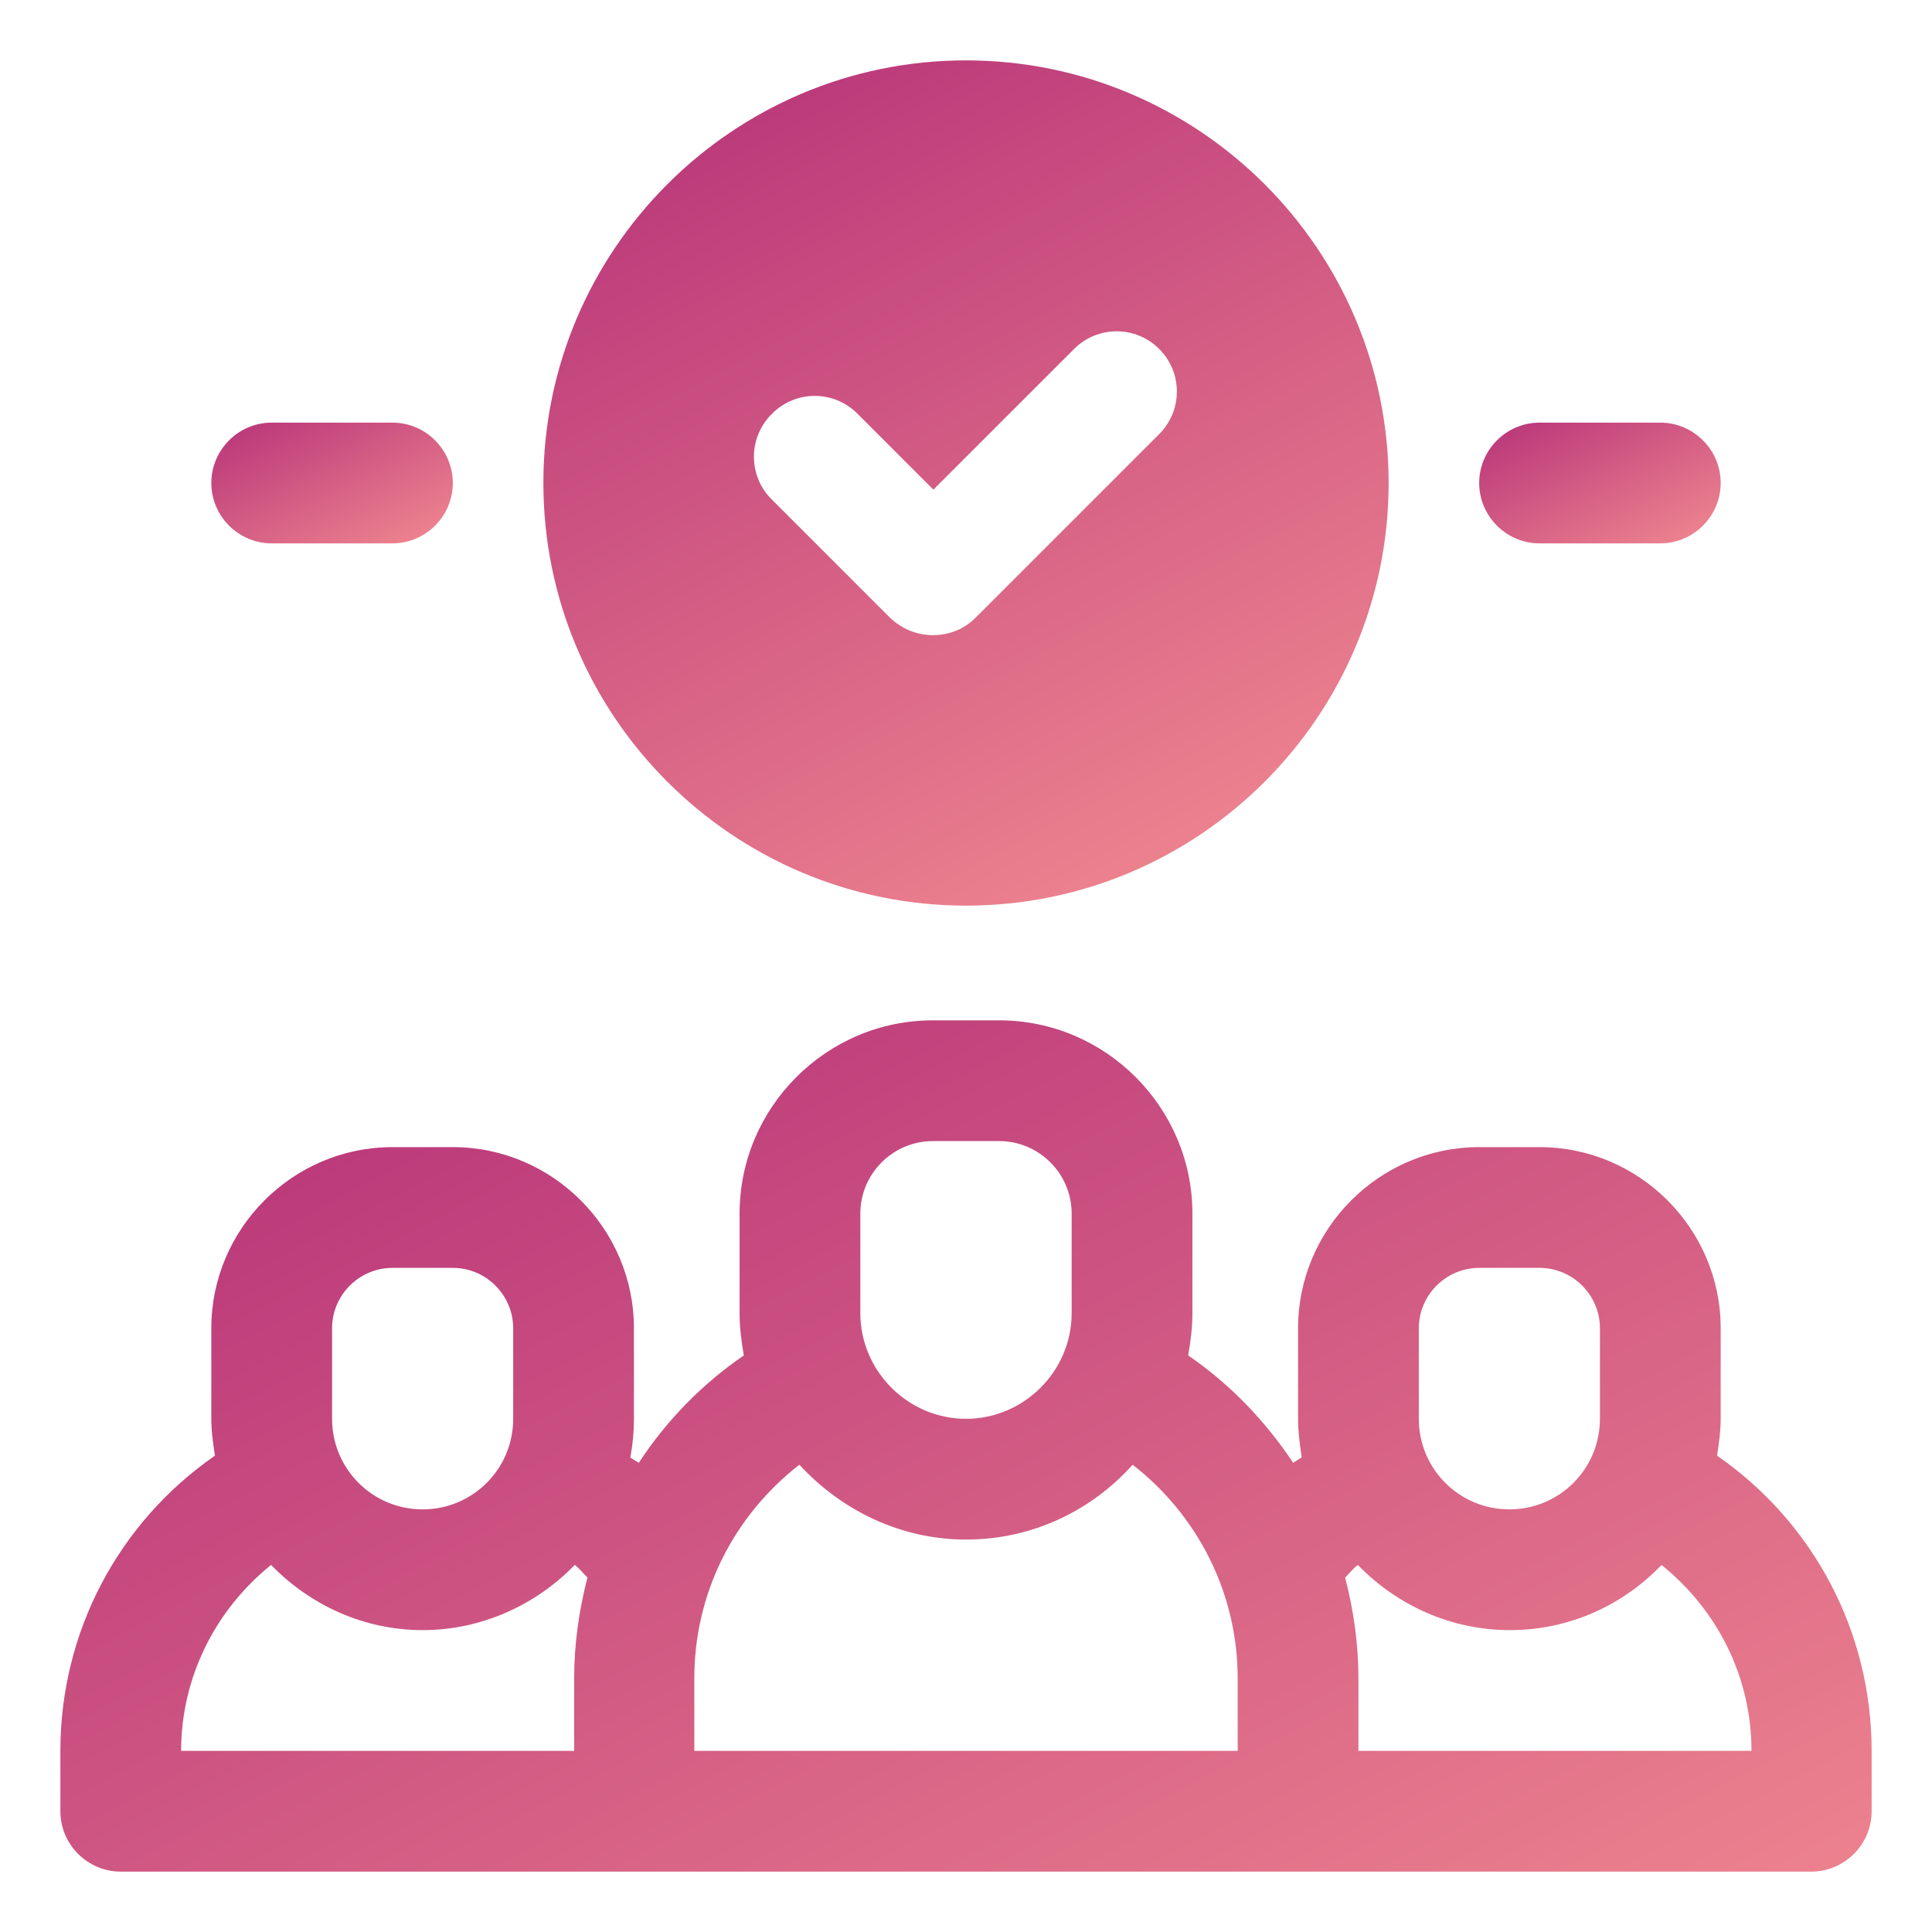 <?xml version="1.0" encoding="UTF-8"?> <svg xmlns="http://www.w3.org/2000/svg" xmlns:xlink="http://www.w3.org/1999/xlink" id="OBJECT" version="1.1" viewBox="0 0 32 32"><defs><style> .st0 { fill: url(#Pink); } .st1 { fill: url(#Pink1); } .st2 { fill: url(#Pink2); } .st3 { fill: url(#Pink3); } </style><linearGradient id="Pink" x1="20.12" y1="36.2" x2="10.12" y2="16.76" gradientUnits="userSpaceOnUse"><stop offset="0" stop-color="#ec818e"></stop><stop offset="1" stop-color="#bc3b7b"></stop></linearGradient><linearGradient id="Pink1" data-name="Pink" x1="19.2" y1="14.22" x2="12.8" y2="1.78" xlink:href="#Pink"></linearGradient><linearGradient id="Pink2" data-name="Pink" x1="27.17" y1="9.3" x2="25.83" y2="6.7" xlink:href="#Pink"></linearGradient><linearGradient id="Pink3" data-name="Pink" x1="6.17" y1="9.3" x2="4.83" y2="6.7" xlink:href="#Pink"></linearGradient></defs><path class="st0" d="M28.44,24.11c.03-.2.06-.4.06-.61v-1.5c0-1.65-1.35-3-3-3h-1c-1.65,0-3,1.35-3,3v1.5c0,.22.03.43.06.64-.05.03-.1.06-.14.09-.46-.69-1.04-1.3-1.74-1.78.04-.23.07-.46.07-.7v-1.65c0-1.76-1.44-3.2-3.2-3.2h-1.1c-1.76,0-3.2,1.44-3.2,3.2v1.65c0,.24.03.47.07.7-.7.48-1.29,1.09-1.74,1.78-.04-.03-.1-.06-.14-.09.04-.21.06-.42.06-.64v-1.5c0-1.65-1.35-3-3-3h-1c-1.65,0-3,1.35-3,3v1.5c0,.21.03.41.06.61-1.6,1.11-2.56,2.92-2.56,4.89v1c0,.55.45,1,1,1h28c.55,0,1-.45,1-1v-1c0-1.97-.96-3.78-2.56-4.89ZM23.5,22c0-.55.45-1,1-1h1c.55,0,1,.45,1,1v1.5c0,.83-.67,1.5-1.5,1.5s-1.5-.67-1.5-1.5v-1.5ZM14.25,20.1c0-.66.54-1.2,1.2-1.2h1.1c.66,0,1.2.54,1.2,1.2v1.65c0,.96-.79,1.75-1.75,1.75s-1.75-.79-1.75-1.75v-1.65ZM16,25.5c1.1,0,2.08-.48,2.76-1.24,1.08.84,1.74,2.13,1.74,3.54v1.2h-9v-1.2c0-1.41.65-2.69,1.74-3.54.69.75,1.67,1.24,2.76,1.24ZM5.5,22c0-.55.45-1,1-1h1c.55,0,1,.45,1,1v1.5c0,.83-.67,1.5-1.5,1.5s-1.5-.67-1.5-1.5v-1.5ZM4.49,25.92c.64.66,1.53,1.08,2.51,1.08s1.88-.42,2.52-1.08c.08.06.14.14.21.21-.14.54-.22,1.1-.22,1.67v1.2H3c0-1.21.56-2.33,1.49-3.08ZM22.5,29v-1.2c0-.57-.08-1.13-.22-1.67.07-.07.13-.15.21-.21.64.66,1.53,1.08,2.52,1.08s1.88-.42,2.51-1.08c.93.75,1.49,1.86,1.49,3.08h-6.51Z"></path><path class="st1" d="M16,15c3.86,0,7-3.14,7-7s-3.14-7-7-7-7,3.14-7,7,3.14,7,7,7ZM12.79,6.85c.39-.39,1.02-.39,1.41,0l1.26,1.26,2.33-2.33c.39-.39,1.02-.39,1.41,0s.39,1.02,0,1.41l-3.04,3.04c-.2.2-.45.29-.71.29s-.51-.1-.71-.29l-1.96-1.96c-.39-.39-.39-1.02,0-1.41h.01Z"></path><path class="st2" d="M25.5,9h2c.55,0,1-.45,1-1s-.45-1-1-1h-2c-.55,0-1,.45-1,1s.45,1,1,1Z"></path><path class="st3" d="M4.5,9h2c.55,0,1-.45,1-1s-.45-1-1-1h-2c-.55,0-1,.45-1,1s.45,1,1,1Z"></path></svg> 